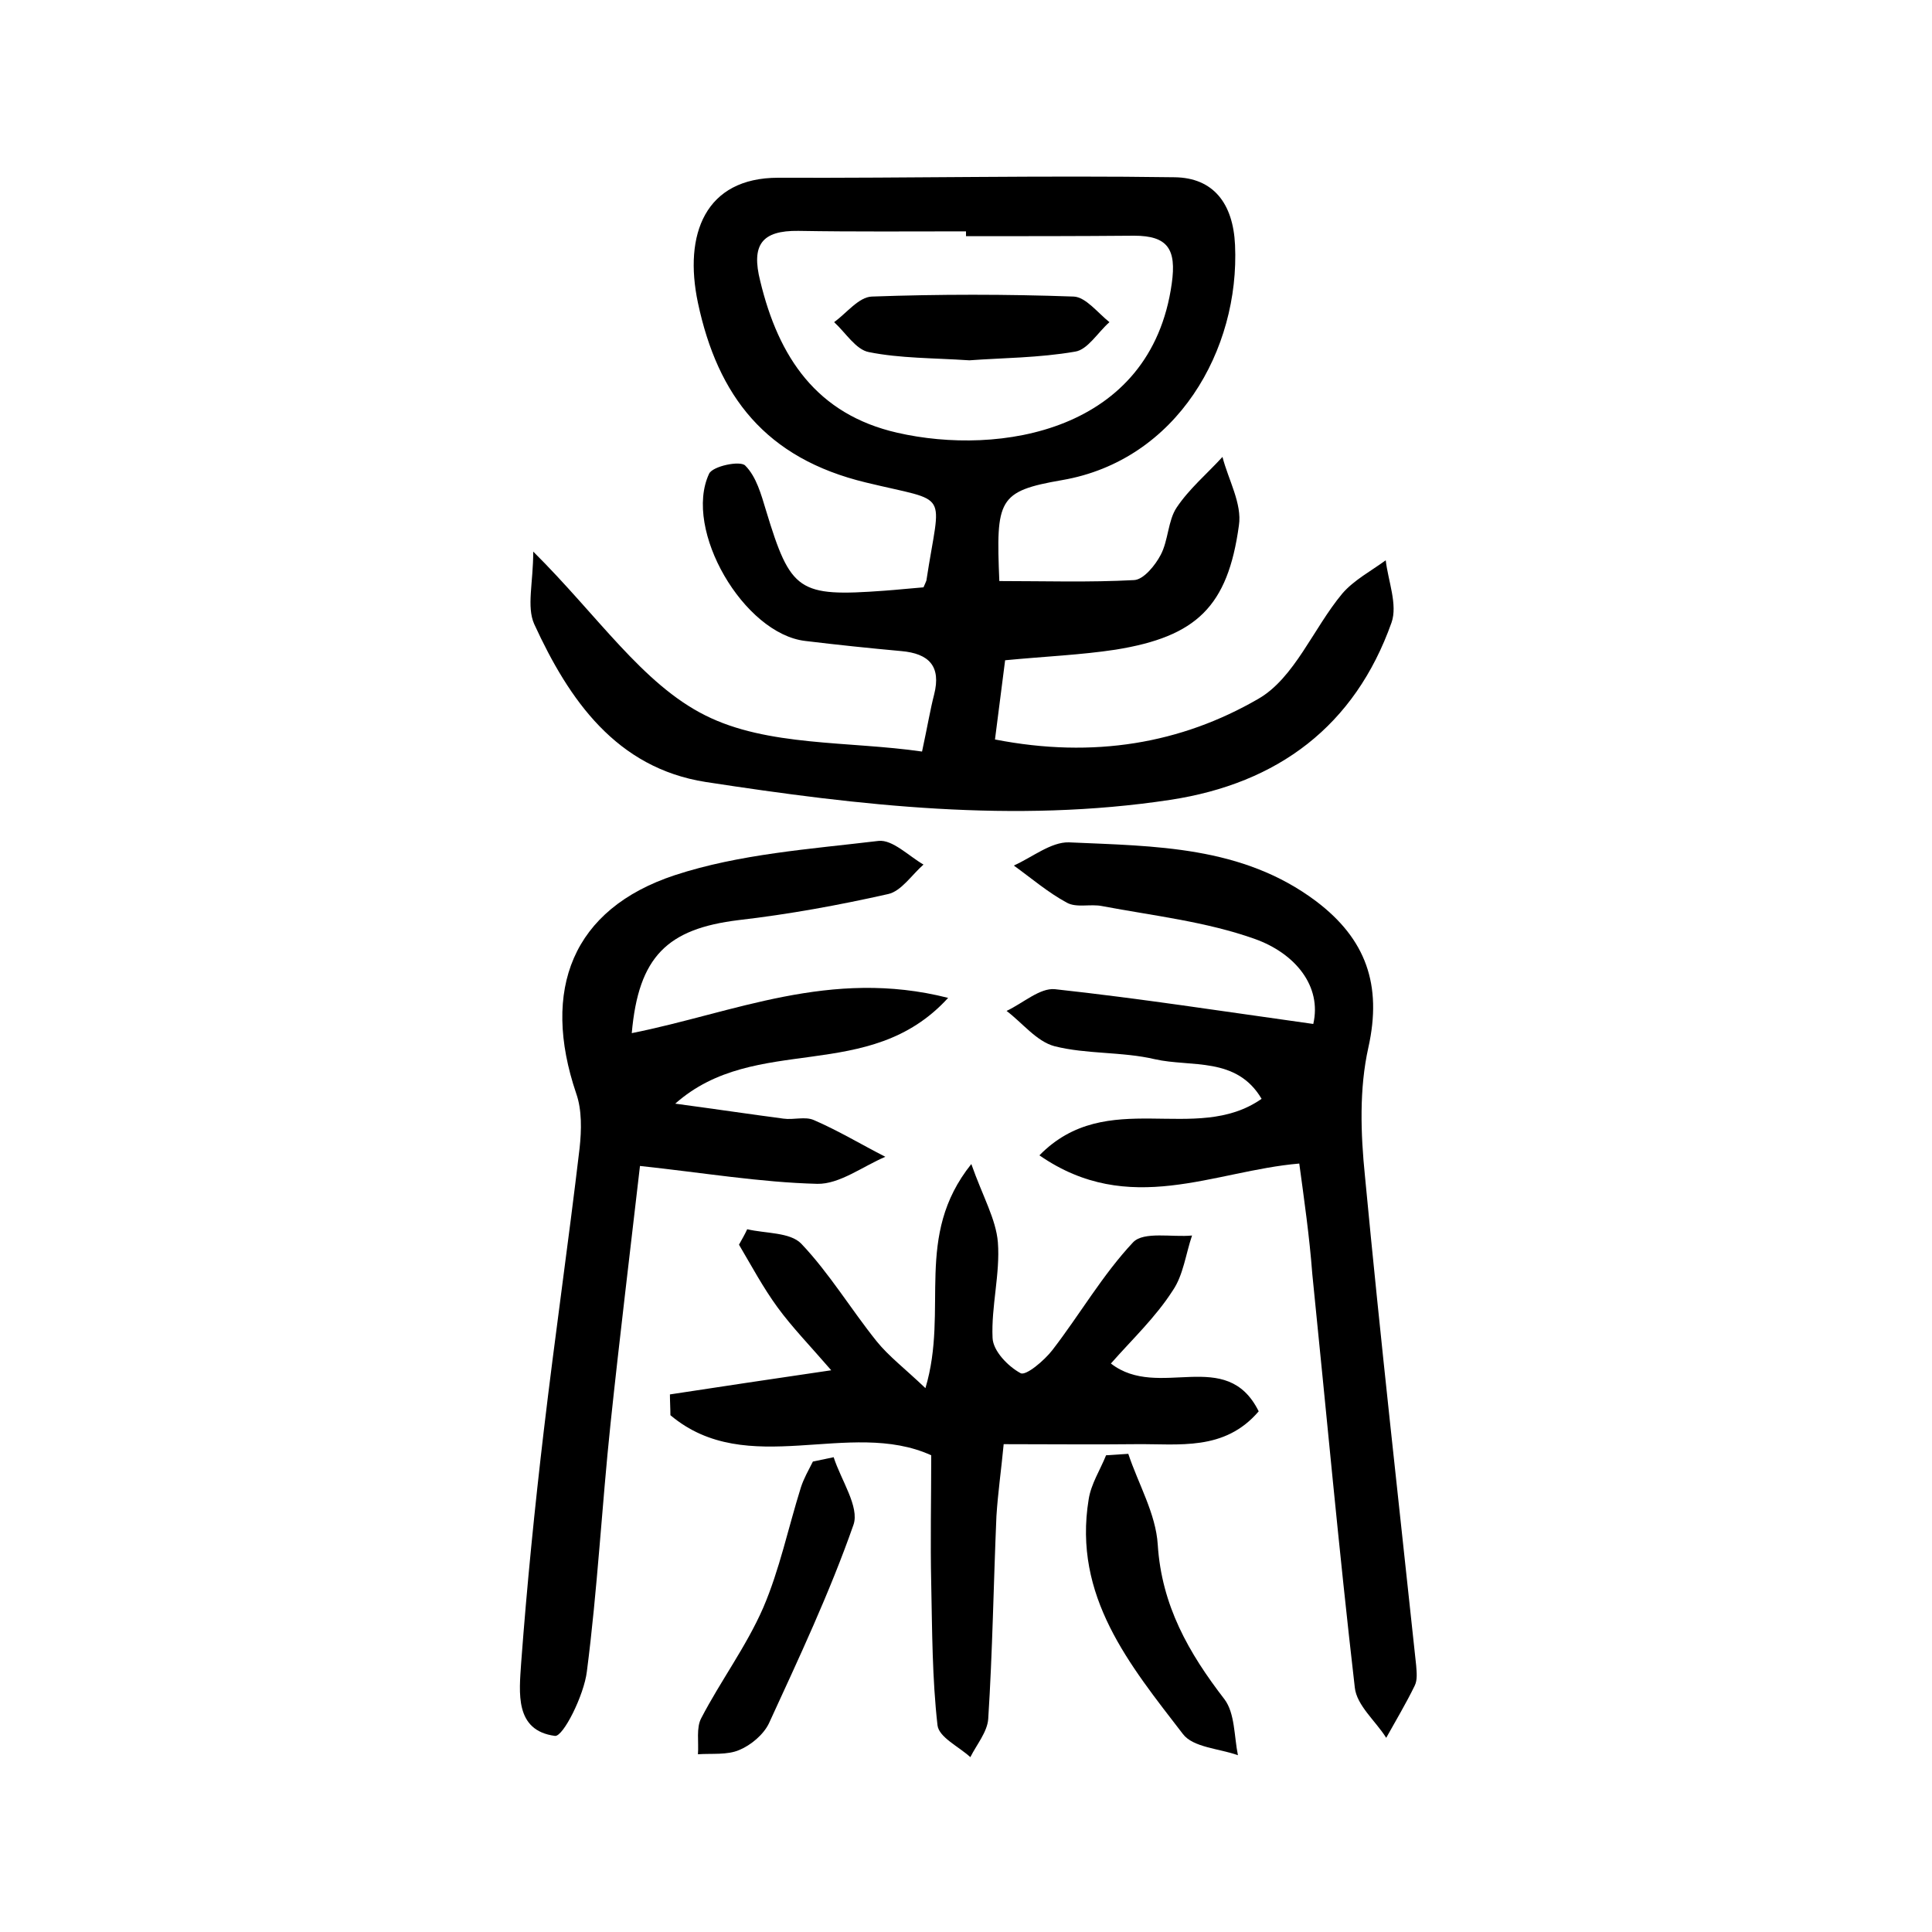 <?xml version="1.0" encoding="utf-8"?>
<svg version="1.1" id="zdic_1" xmlns="http://www.w3.org/2000/svg" xmlns:xlink="http://www.w3.org/1999/xlink" x="0px" y="0px"
	 viewBox="0 0 400 400" style="enable-background:new 0 0 400 400;" xml:space="preserve">
<g>
	<path d="M206,153.1c20.5,4,38.6,0.8,54.5-8.4c7.5-4.3,11.4-14.6,17.4-21.8c2.4-2.8,6-4.7,9-6.9c0.5,4.3,2.5,9.2,1.2,12.9
		c-7.6,21.4-23.5,33.3-45.8,36.7c-32.3,4.9-64.3,1.2-96.2-3.7c-18.5-2.9-28.3-17-35.5-32.7c-1.6-3.6-0.2-8.5-0.2-15
		c13.4,13.3,22.6,27.4,35.6,33.9c12.9,6.5,29.7,5.3,44.9,7.5c1.2-5.6,1.7-8.7,2.5-11.8c1.5-5.9-1.1-8.5-6.8-9
		c-6.6-0.6-13.3-1.3-19.9-2.1c-12.7-1.5-25.3-23-19.9-34.6c0.7-1.6,6.5-2.8,7.5-1.7c2.3,2.3,3.3,6,4.3,9.3
		c5.1,16.8,6.7,17.9,24.5,16.6c2.8-0.2,5.5-0.5,8.1-0.7c0.3-0.7,0.5-1.1,0.6-1.4c2.9-19.1,5.2-16-12.5-20.3
		c-20.8-5-30.7-17.9-34.8-37.2c-3-14.2,1.5-25.9,16.6-25.9c27.4,0.1,54.7-0.5,82.1-0.1c8,0.1,12.1,5.4,12.5,14
		c1,21.7-12,44.6-35.8,48.7c-13.3,2.3-13.7,4-13,20.9c9.3,0,18.6,0.3,27.9-0.2c2-0.1,4.4-3.1,5.5-5.2c1.6-3,1.5-7.1,3.3-9.8
		c2.6-3.9,6.3-7,9.5-10.5c1.2,4.7,4.1,9.7,3.4,14.2c-2.3,16.8-8.8,23-25.5,25.7c-7.2,1.1-14.6,1.4-22.9,2.2
		C207.5,141.5,206.8,146.9,206,153.1z M200,48.9c0-0.3,0-0.7,0-1c-11.6,0-23.1,0.1-34.7-0.1c-7.6-0.1-9.8,2.9-7.9,10.4
		c3.8,15.8,11.7,27.6,28.4,31.4c21,4.8,52.5-0.1,56.8-30.9c1-7.1-0.8-9.9-7.8-9.9C223.2,48.9,211.6,48.9,200,48.9z"/>
	<path d="M269,240.9c-17.7,1.5-35.2,11.2-53.8-1.7c14-14.3,32.3-2.1,46-11.7c-5.2-8.8-14.6-6.5-22.1-8.2c-6.8-1.6-14.1-1-20.8-2.7
		c-3.7-1-6.6-4.8-9.9-7.3c3.4-1.6,6.9-4.8,10-4.5c17.5,1.9,34.9,4.6,53.5,7.2c1.8-7.8-3.7-14.6-12.1-17.6c-10.1-3.6-21-4.8-31.6-6.8
		c-2.4-0.5-5.3,0.4-7.3-0.7c-3.9-2.1-7.4-5.1-11-7.7c3.8-1.7,7.7-4.9,11.4-4.8c17.8,0.8,35.9,0.7,51.2,12.2
		c10.3,7.8,13.7,17.3,10.8,30.3c-1.9,8.5-1.6,17.8-0.7,26.6c3.2,33.8,7,67.5,10.6,101.3c0.1,1.4,0.3,3-0.3,4.2
		c-1.8,3.7-3.9,7.2-5.9,10.8c-2.2-3.5-6.1-6.7-6.5-10.4c-3.3-28.5-5.9-57.1-8.8-85.6C271.1,255.9,270,248.3,269,240.9z"/>
	<path d="M130.8,213.9c21.1-4.2,41.1-13.5,65.5-7.3c-16.4,18-39.8,7.1-56.5,21.9c8.9,1.2,15.6,2.2,22.4,3.1c2.1,0.3,4.5-0.5,6.3,0.3
		c5.1,2.2,9.9,5.1,14.8,7.6c-4.7,2-9.5,5.7-14.1,5.6c-11.8-0.3-23.6-2.3-36.7-3.7c-2,17.4-4.2,35.4-6.1,53.4
		c-1.8,17.1-2.7,34.3-4.9,51.3c-0.6,4.9-4.9,13.5-6.6,13.3c-8.4-1.1-7.4-9-7-15.1c1.2-16.1,2.8-32.1,4.7-48.2
		c2.3-19.5,5.1-38.9,7.4-58.4c0.4-3.7,0.5-7.9-0.7-11.3c-7.3-21.5-0.8-38.2,20.4-45.2c13.4-4.4,28-5.4,42.2-7.1
		c2.9-0.3,6.2,3.1,9.3,4.9c-2.4,2.1-4.6,5.5-7.3,6.1c-10.2,2.3-20.6,4.2-31,5.4C138.2,192.3,132.2,198,130.8,213.9z"/>
	<path d="M230,282.3c9.9,7.7,23.9-3.6,30.6,9.9c-7.1,8.3-16.5,6.7-25.4,6.8c-8.7,0.1-17.5,0-27.4,0c-0.5,5.3-1.2,10.1-1.5,14.9
		c-0.6,14-0.8,28-1.7,42c-0.2,2.7-2.4,5.3-3.7,7.9c-2.4-2.2-6.5-4.1-6.8-6.6c-1.1-9.7-1.1-19.5-1.3-29.3c-0.2-8.7,0-17.4,0-26.6
		c-16.9-7.7-38.1,5.1-54-8.3c0-1.4-0.1-2.9-0.1-4.3c10.5-1.6,21.1-3.2,33.4-5c-4.5-5.2-8.1-8.9-11.1-13c-3-4.1-5.4-8.6-8-13
		c0.6-1.1,1.2-2.1,1.7-3.2c3.8,0.9,8.9,0.6,11.2,3c5.8,6.1,10.3,13.6,15.6,20.2c2.5,3.1,5.8,5.6,10.1,9.7
		c4.9-16.4-2.5-31.4,9.5-46.4c2.4,6.8,5.1,11.4,5.5,16.2c0.5,6.5-1.4,13.3-1.1,19.8c0.1,2.7,3.2,5.9,5.8,7.3
		c1.1,0.6,4.9-2.6,6.6-4.8c5.7-7.4,10.4-15.6,16.7-22.3c2.2-2.3,8.1-1,12.2-1.4c-1.3,3.8-1.8,8.2-4,11.4
		C239.2,272.8,234.4,277.3,230,282.3z"/>
	<path d="M233.6,301c2.1,6.3,5.7,12.4,6.1,18.8c0.8,12.6,6.4,22.4,13.8,32c2.2,2.9,2,7.7,2.8,11.6c-3.9-1.4-9.3-1.6-11.4-4.4
		c-11-14.3-22.8-28.5-19.5-48.6c0.5-3.2,2.4-6.1,3.6-9.1C230.6,301.2,232.1,301.1,233.6,301z"/>
	<path d="M172.6,301.7c1.5,4.7,5.4,10.3,4.1,14c-4.9,14-11.3,27.6-17.5,41.1c-1.1,2.3-3.7,4.5-6.1,5.5c-2.5,1.1-5.7,0.7-8.6,0.9
		c0.2-2.5-0.4-5.5,0.7-7.5c4-7.7,9.3-14.8,12.8-22.8c3.4-7.9,5.2-16.6,7.8-24.9c0.6-1.9,1.6-3.6,2.5-5.4
		C169.7,302.3,171.1,302,172.6,301.7z"/>
	<path d="M200.7,74.6c-7.6-0.5-14.3-0.4-20.8-1.7c-2.7-0.5-4.8-4-7.2-6.2c2.6-1.9,5.1-5.2,7.8-5.3c13.9-0.5,27.9-0.5,41.8,0
		c2.5,0.1,5,3.4,7.4,5.3c-2.4,2.1-4.5,5.7-7.1,6.1C215.1,74.1,207.4,74.1,200.7,74.6z"/>
</g>
</svg>
